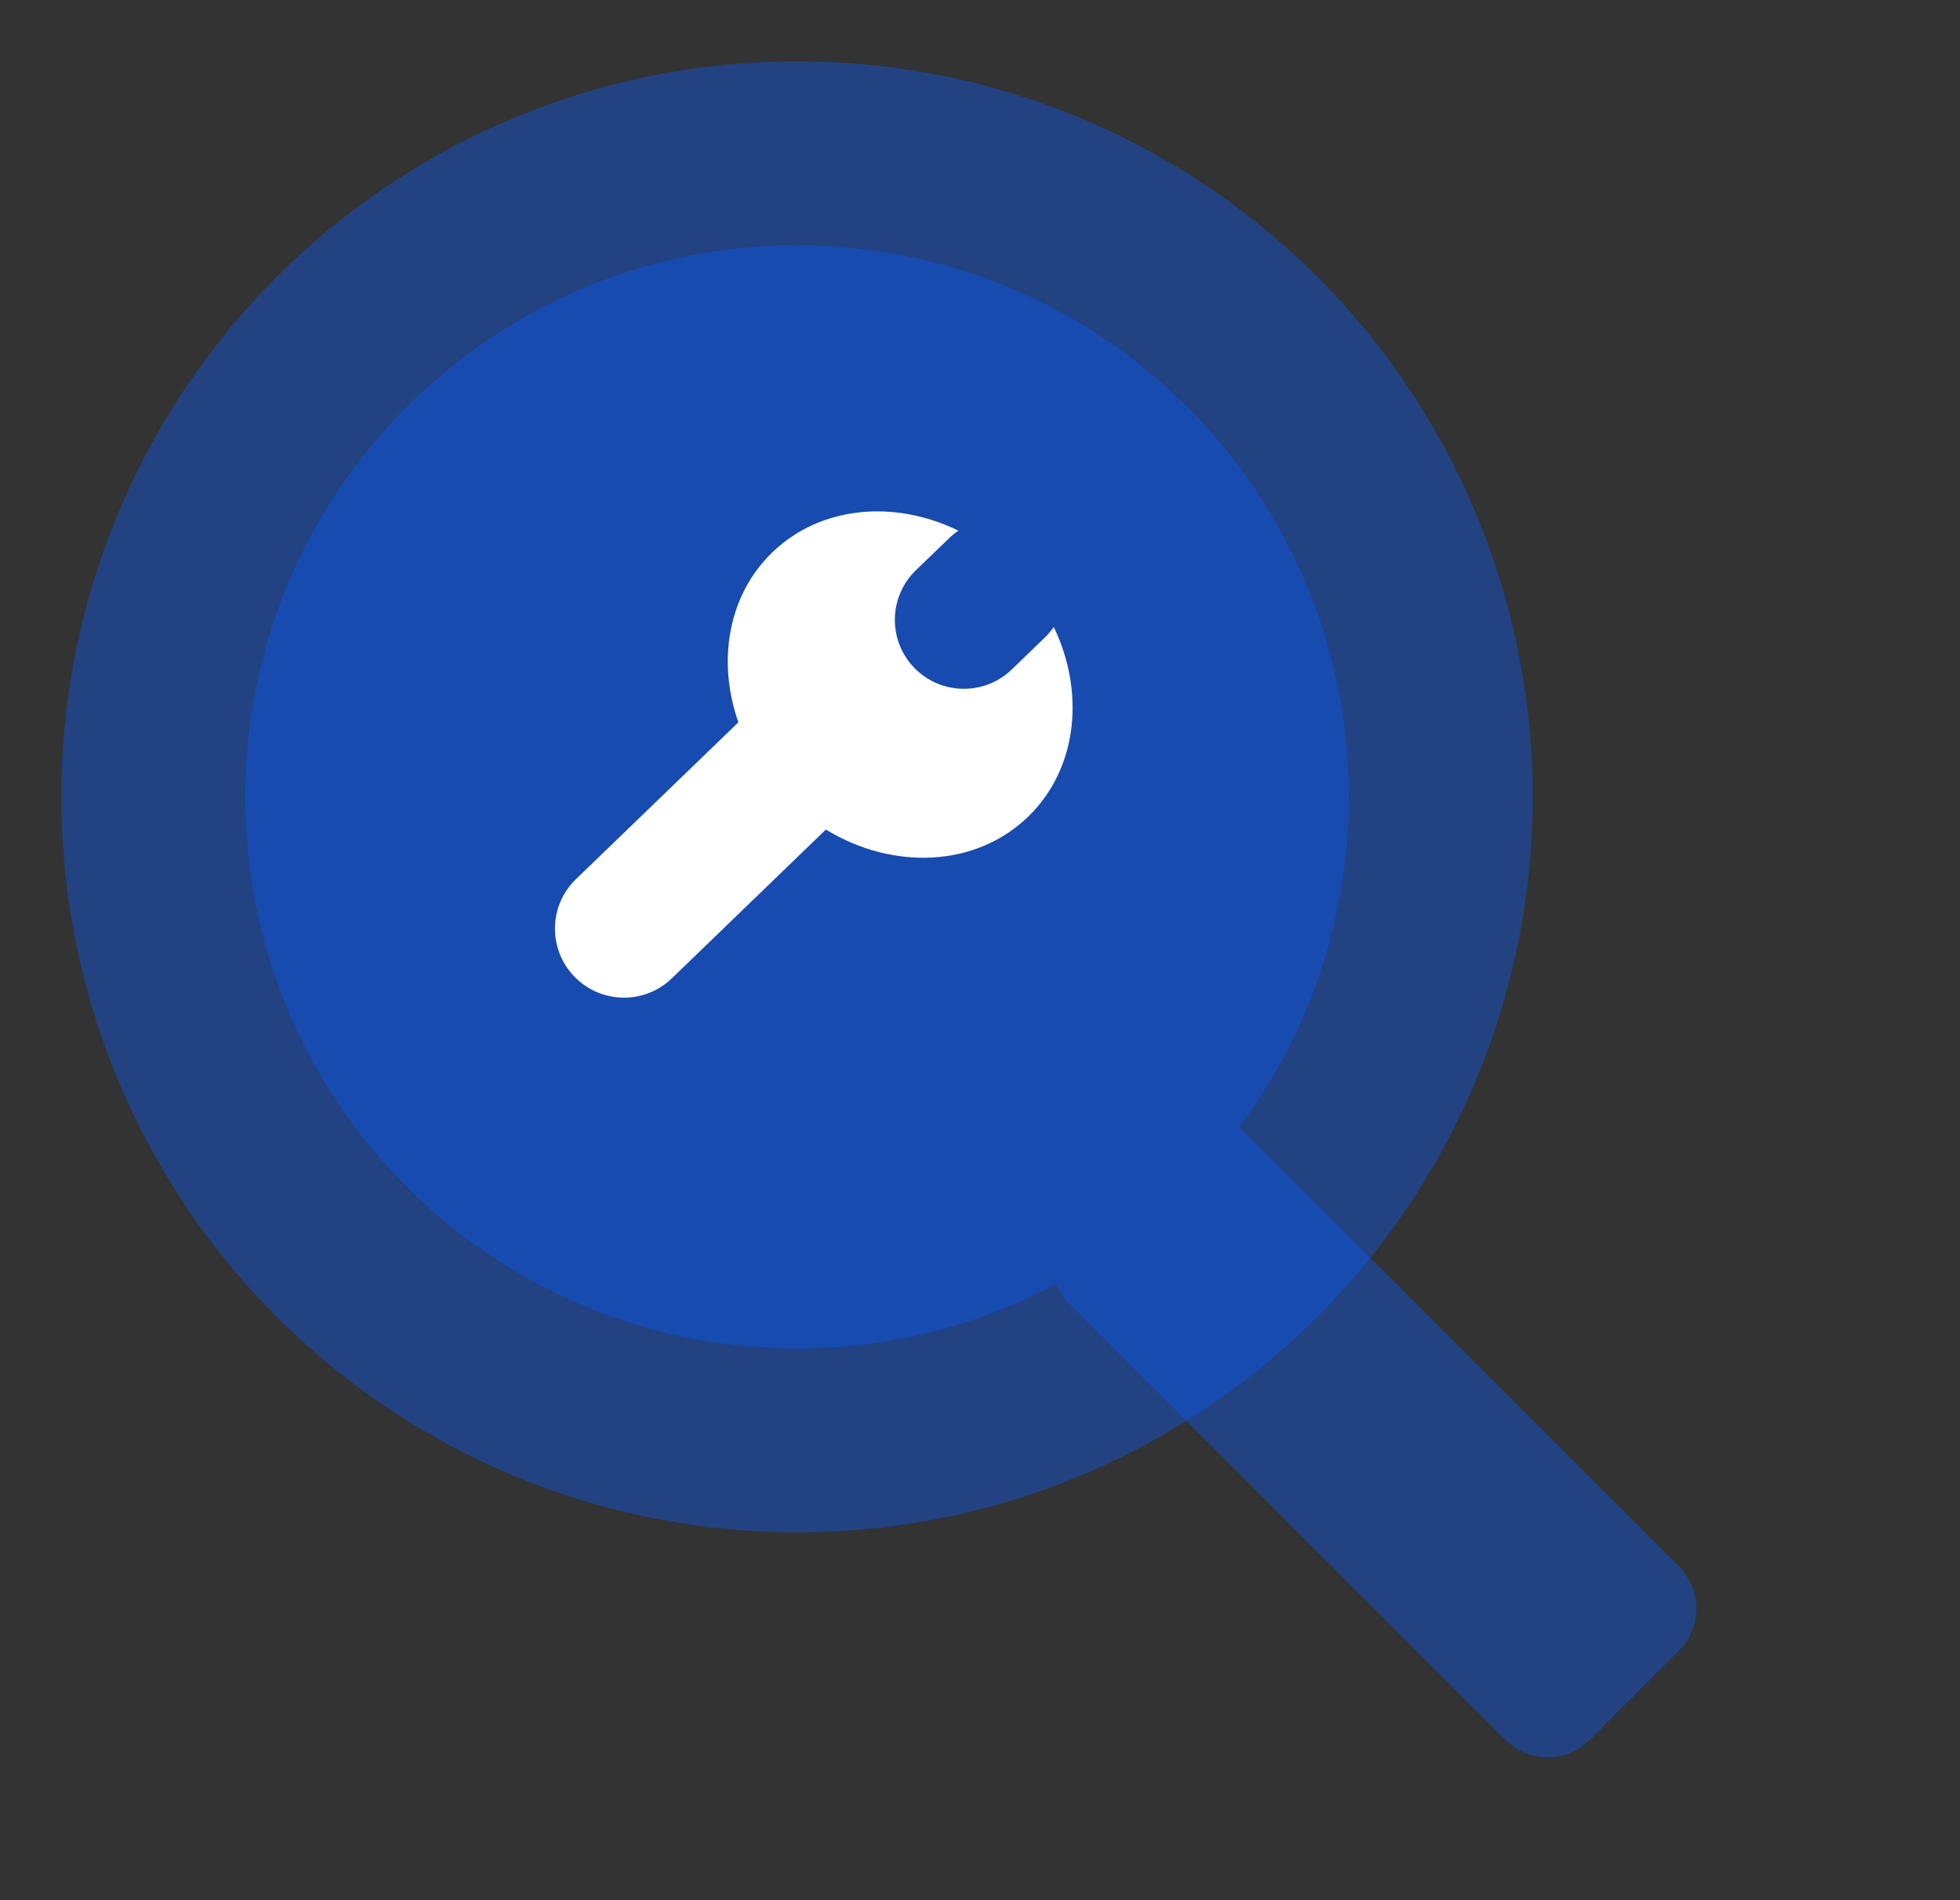 <?xml version="1.0" encoding="UTF-8"?>
<svg width="33px" height="32px" viewBox="0 0 33 32" version="1.1" xmlns="http://www.w3.org/2000/svg" xmlns:xlink="http://www.w3.org/1999/xlink">
    <rect x="0" y="0" width="33" height="32" fill="#333333" stroke="none"/>
    <!-- Generator: Sketch 61.2 (89653) - https://sketch.com -->
    <title>编组 8</title>
    <desc>Created with Sketch.</desc>
    <defs>
        <rect id="path-1" x="-1.83365867e-15" y="-3.53896124e-13" width="31.79" height="31.79"></rect>
    </defs>
    <g id="页面-1" stroke="none" stroke-width="1" fill="none" fill-rule="evenodd">
        <g id="1备份-7" transform="translate(-592, -552)">
            <g id="服务进度备份" transform="translate(561, 539)">
                <g id="icon_service" transform="translate(0, 0.5)">
                    <g id="icon">
                        <g id="编组-8" transform="translate(31, 12.5)">
                            <mask id="mask-2" fill="white">
                                <use xlink:href="#path-1"></use>
                            </mask>
                            <g id="矩形"></g>
                            <path d="M13.419,4.129 C18.55,4.129 22.71,8.288 22.71,13.419 C22.71,15.506 22.022,17.431 20.861,18.982 C20.883,18.997 20.904,19.017 20.925,19.037 L28.269,26.382 C28.66,26.773 28.66,27.406 28.269,27.796 L26.764,29.302 C26.374,29.692 25.74,29.692 25.35,29.302 L18.005,21.957 C17.906,21.858 17.833,21.744 17.784,21.622 C16.484,22.316 14.998,22.71 13.419,22.71 C8.288,22.71 4.129,18.55 4.129,13.419 C4.129,8.288 8.288,4.129 13.419,4.129 Z" id="形状结合" fill-opacity="0.396" fill="#0A59F7" style="mix-blend-mode: multiply;" mask="url(#mask-2)"></path>
                            <circle id="椭圆形" fill-opacity="0.396" fill="#0A59F7" style="mix-blend-mode: multiply;" mask="url(#mask-2)" cx="13.419" cy="13.419" r="12.387"></circle>
                            <g id="编组-7" mask="url(#mask-2)" fill="#FFFFFF">
                                <g transform="translate(13.435, 13.033) rotate(-45) translate(-13.435, -13.033) translate(7.758, 9.42)" id="形状结合">
                                    <path d="M4.445,-1.224 C4.43,-1.149 4.422,-1.072 4.422,-0.993 L4.422,-0.993 L4.422,-0.219 C4.422,0.423 4.942,0.943 5.584,0.943 C6.225,0.943 6.745,0.423 6.745,-0.219 L6.745,-0.219 L6.745,-0.993 C6.745,-1.062 6.739,-1.13 6.727,-1.196 C7.85,-0.789 8.641,0.18 8.641,1.31 C8.641,2.353 7.967,3.258 6.979,3.711 L6.979,7.511 C6.979,8.153 6.459,8.672 5.818,8.672 C5.176,8.672 4.656,8.153 4.656,7.511 L4.657,3.906 C3.379,3.573 2.447,2.536 2.447,1.31 C2.447,0.187 3.227,-0.776 4.339,-1.187 Z" transform="translate(5.544, 3.724) scale(-1, 1) rotate(-91) translate(-5.544, -3.724) "></path>
                                </g>
                            </g>
                        </g>
                    </g>
                </g>
            </g>
        </g>
    </g>
</svg>